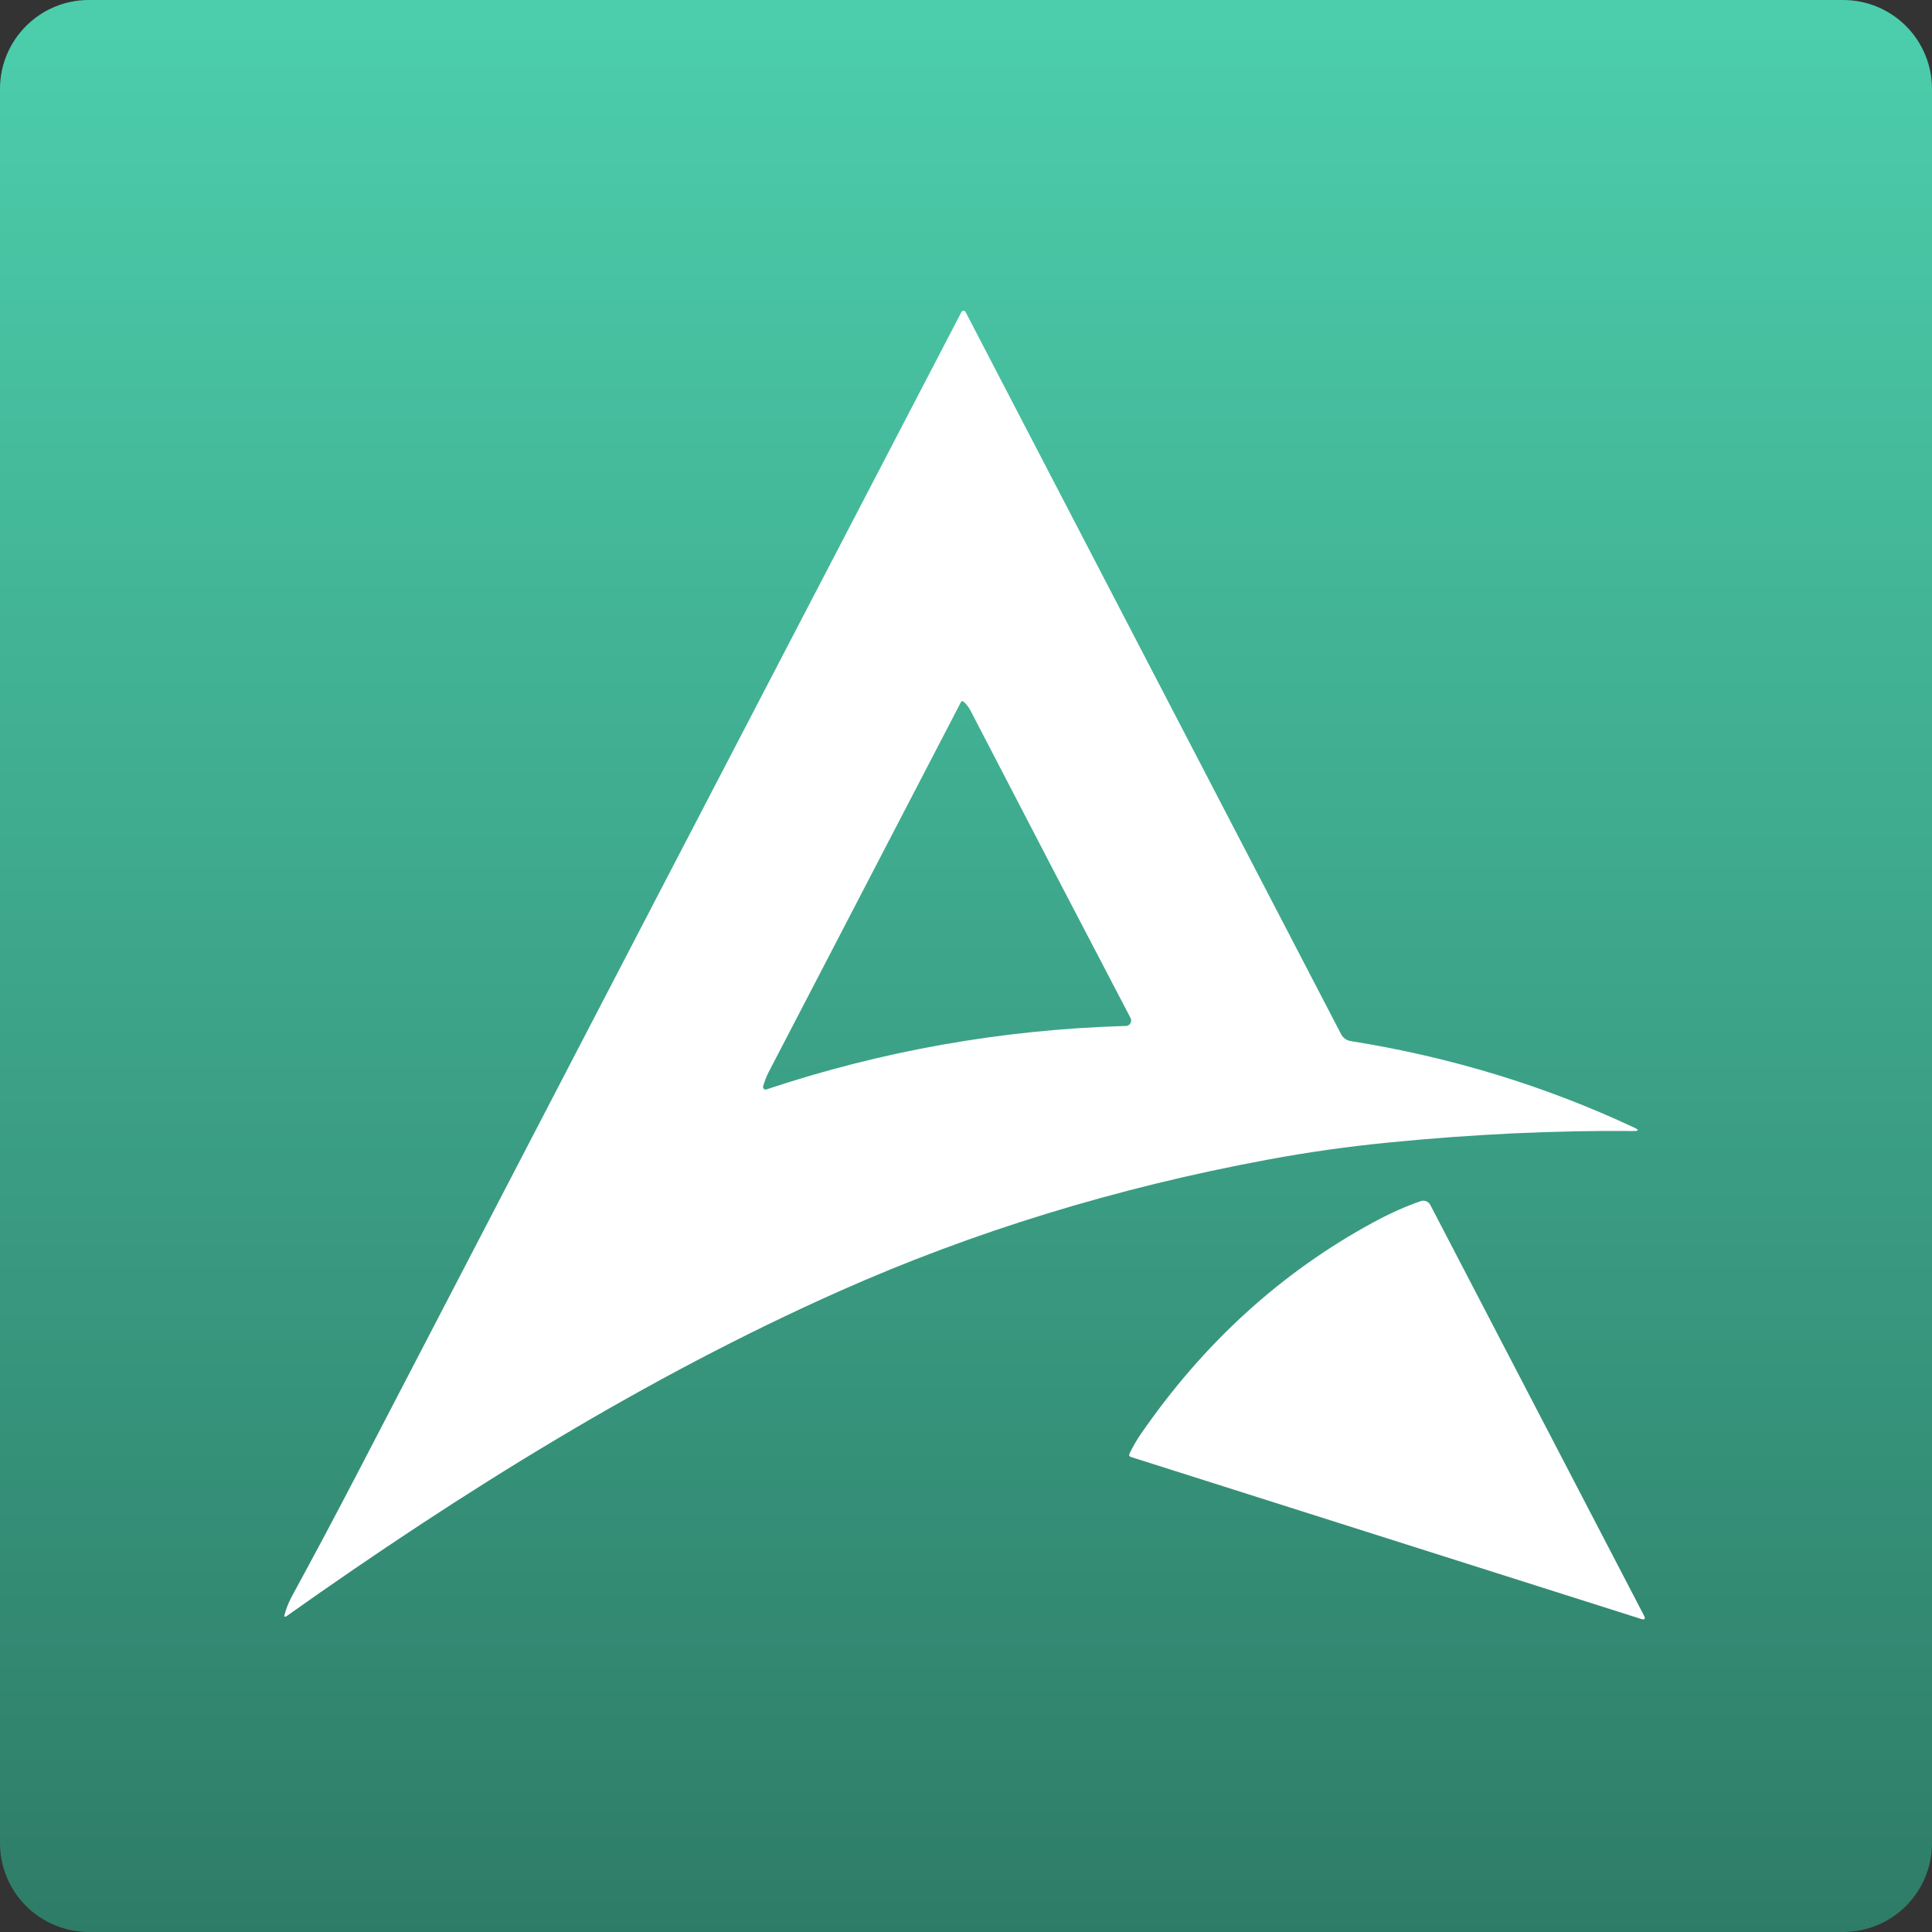 <svg xmlns="http://www.w3.org/2000/svg" xmlns:xlink="http://www.w3.org/1999/xlink" width="500" zoomAndPan="magnify" viewBox="0 0 375 375" height="500" preserveAspectRatio="xMidYMid meet" version="1.0"><rect x="0" y="0" width="375" height="375" fill="#333333" stroke="none"/><defs><clipPath id="e984bcc67b"><path d="M 17.25 0 L 357.75 0 C 362.324 0 366.711 1.816 369.949 5.051 C 373.184 8.289 375 12.676 375 17.25 L 375 357.75 C 375 362.324 373.184 366.711 369.949 369.949 C 366.711 373.184 362.324 375 357.75 375 L 17.25 375 C 12.676 375 8.289 373.184 5.051 369.949 C 1.816 366.711 0 362.324 0 357.75 L 0 17.25 C 0 7.723 7.723 0 17.25 0 Z M 17.25 0 " clip-rule="nonzero"/></clipPath><linearGradient x1="0" gradientTransform="matrix(1.465, 0, 0, 1.465, 0, 0)" y1="-0" x2="0" gradientUnits="userSpaceOnUse" y2="256" id="511c8e615e"><stop stop-opacity="1" stop-color="rgb(29.799%, 80.8%, 67.499%)" offset="0"/><stop stop-opacity="1" stop-color="rgb(29.753%, 80.673%, 67.393%)" offset="0.008"/><stop stop-opacity="1" stop-color="rgb(29.66%, 80.421%, 67.181%)" offset="0.016"/><stop stop-opacity="1" stop-color="rgb(29.568%, 80.17%, 66.969%)" offset="0.023"/><stop stop-opacity="1" stop-color="rgb(29.477%, 79.918%, 66.757%)" offset="0.031"/><stop stop-opacity="1" stop-color="rgb(29.384%, 79.666%, 66.547%)" offset="0.039"/><stop stop-opacity="1" stop-color="rgb(29.292%, 79.414%, 66.335%)" offset="0.047"/><stop stop-opacity="1" stop-color="rgb(29.199%, 79.164%, 66.122%)" offset="0.055"/><stop stop-opacity="1" stop-color="rgb(29.108%, 78.912%, 65.91%)" offset="0.062"/><stop stop-opacity="1" stop-color="rgb(29.015%, 78.661%, 65.7%)" offset="0.07"/><stop stop-opacity="1" stop-color="rgb(28.923%, 78.409%, 65.488%)" offset="0.078"/><stop stop-opacity="1" stop-color="rgb(28.831%, 78.157%, 65.276%)" offset="0.086"/><stop stop-opacity="1" stop-color="rgb(28.738%, 77.905%, 65.063%)" offset="0.094"/><stop stop-opacity="1" stop-color="rgb(28.647%, 77.654%, 64.853%)" offset="0.102"/><stop stop-opacity="1" stop-color="rgb(28.554%, 77.402%, 64.641%)" offset="0.109"/><stop stop-opacity="1" stop-color="rgb(28.462%, 77.151%, 64.429%)" offset="0.117"/><stop stop-opacity="1" stop-color="rgb(28.371%, 76.9%, 64.217%)" offset="0.125"/><stop stop-opacity="1" stop-color="rgb(28.278%, 76.648%, 64.006%)" offset="0.133"/><stop stop-opacity="1" stop-color="rgb(28.186%, 76.396%, 63.794%)" offset="0.141"/><stop stop-opacity="1" stop-color="rgb(28.093%, 76.144%, 63.582%)" offset="0.148"/><stop stop-opacity="1" stop-color="rgb(28.001%, 75.893%, 63.37%)" offset="0.156"/><stop stop-opacity="1" stop-color="rgb(27.908%, 75.641%, 63.159%)" offset="0.164"/><stop stop-opacity="1" stop-color="rgb(27.817%, 75.391%, 62.947%)" offset="0.172"/><stop stop-opacity="1" stop-color="rgb(27.725%, 75.139%, 62.735%)" offset="0.18"/><stop stop-opacity="1" stop-color="rgb(27.632%, 74.887%, 62.523%)" offset="0.188"/><stop stop-opacity="1" stop-color="rgb(27.541%, 74.635%, 62.312%)" offset="0.195"/><stop stop-opacity="1" stop-color="rgb(27.448%, 74.384%, 62.1%)" offset="0.203"/><stop stop-opacity="1" stop-color="rgb(27.356%, 74.132%, 61.888%)" offset="0.211"/><stop stop-opacity="1" stop-color="rgb(27.264%, 73.88%, 61.676%)" offset="0.219"/><stop stop-opacity="1" stop-color="rgb(27.171%, 73.63%, 61.464%)" offset="0.227"/><stop stop-opacity="1" stop-color="rgb(27.08%, 73.378%, 61.253%)" offset="0.234"/><stop stop-opacity="1" stop-color="rgb(26.987%, 73.126%, 61.041%)" offset="0.242"/><stop stop-opacity="1" stop-color="rgb(26.895%, 72.874%, 60.829%)" offset="0.25"/><stop stop-opacity="1" stop-color="rgb(26.804%, 72.623%, 60.617%)" offset="0.258"/><stop stop-opacity="1" stop-color="rgb(26.711%, 72.371%, 60.406%)" offset="0.266"/><stop stop-opacity="1" stop-color="rgb(26.619%, 72.119%, 60.194%)" offset="0.273"/><stop stop-opacity="1" stop-color="rgb(26.526%, 71.867%, 59.982%)" offset="0.281"/><stop stop-opacity="1" stop-color="rgb(26.434%, 71.617%, 59.77%)" offset="0.289"/><stop stop-opacity="1" stop-color="rgb(26.341%, 71.365%, 59.56%)" offset="0.297"/><stop stop-opacity="1" stop-color="rgb(26.25%, 71.114%, 59.348%)" offset="0.305"/><stop stop-opacity="1" stop-color="rgb(26.158%, 70.862%, 59.135%)" offset="0.312"/><stop stop-opacity="1" stop-color="rgb(26.065%, 70.61%, 58.923%)" offset="0.32"/><stop stop-opacity="1" stop-color="rgb(25.974%, 70.358%, 58.713%)" offset="0.328"/><stop stop-opacity="1" stop-color="rgb(25.88%, 70.107%, 58.501%)" offset="0.336"/><stop stop-opacity="1" stop-color="rgb(25.789%, 69.856%, 58.289%)" offset="0.344"/><stop stop-opacity="1" stop-color="rgb(25.697%, 69.604%, 58.076%)" offset="0.352"/><stop stop-opacity="1" stop-color="rgb(25.604%, 69.353%, 57.866%)" offset="0.359"/><stop stop-opacity="1" stop-color="rgb(25.513%, 69.101%, 57.654%)" offset="0.367"/><stop stop-opacity="1" stop-color="rgb(25.42%, 68.849%, 57.442%)" offset="0.375"/><stop stop-opacity="1" stop-color="rgb(25.328%, 68.597%, 57.23%)" offset="0.383"/><stop stop-opacity="1" stop-color="rgb(25.235%, 68.346%, 57.019%)" offset="0.391"/><stop stop-opacity="1" stop-color="rgb(25.143%, 68.095%, 56.807%)" offset="0.398"/><stop stop-opacity="1" stop-color="rgb(25.052%, 67.844%, 56.595%)" offset="0.406"/><stop stop-opacity="1" stop-color="rgb(24.959%, 67.592%, 56.383%)" offset="0.414"/><stop stop-opacity="1" stop-color="rgb(24.867%, 67.34%, 56.172%)" offset="0.422"/><stop stop-opacity="1" stop-color="rgb(24.774%, 67.088%, 55.96%)" offset="0.43"/><stop stop-opacity="1" stop-color="rgb(24.683%, 66.837%, 55.748%)" offset="0.438"/><stop stop-opacity="1" stop-color="rgb(24.591%, 66.585%, 55.536%)" offset="0.445"/><stop stop-opacity="1" stop-color="rgb(24.498%, 66.333%, 55.325%)" offset="0.453"/><stop stop-opacity="1" stop-color="rgb(24.406%, 66.083%, 55.113%)" offset="0.461"/><stop stop-opacity="1" stop-color="rgb(24.313%, 65.831%, 54.901%)" offset="0.469"/><stop stop-opacity="1" stop-color="rgb(24.222%, 65.579%, 54.689%)" offset="0.477"/><stop stop-opacity="1" stop-color="rgb(24.129%, 65.327%, 54.478%)" offset="0.484"/><stop stop-opacity="1" stop-color="rgb(24.037%, 65.076%, 54.266%)" offset="0.492"/><stop stop-opacity="1" stop-color="rgb(23.946%, 64.824%, 54.054%)" offset="0.5"/><stop stop-opacity="1" stop-color="rgb(23.853%, 64.572%, 53.842%)" offset="0.508"/><stop stop-opacity="1" stop-color="rgb(23.761%, 64.322%, 53.632%)" offset="0.516"/><stop stop-opacity="1" stop-color="rgb(23.668%, 64.07%, 53.419%)" offset="0.523"/><stop stop-opacity="1" stop-color="rgb(23.576%, 63.818%, 53.207%)" offset="0.531"/><stop stop-opacity="1" stop-color="rgb(23.485%, 63.567%, 52.995%)" offset="0.539"/><stop stop-opacity="1" stop-color="rgb(23.392%, 63.315%, 52.785%)" offset="0.547"/><stop stop-opacity="1" stop-color="rgb(23.3%, 63.063%, 52.573%)" offset="0.555"/><stop stop-opacity="1" stop-color="rgb(23.207%, 62.811%, 52.361%)" offset="0.562"/><stop stop-opacity="1" stop-color="rgb(23.116%, 62.561%, 52.148%)" offset="0.57"/><stop stop-opacity="1" stop-color="rgb(23.022%, 62.309%, 51.938%)" offset="0.578"/><stop stop-opacity="1" stop-color="rgb(22.931%, 62.057%, 51.726%)" offset="0.586"/><stop stop-opacity="1" stop-color="rgb(22.839%, 61.806%, 51.514%)" offset="0.594"/><stop stop-opacity="1" stop-color="rgb(22.746%, 61.554%, 51.302%)" offset="0.602"/><stop stop-opacity="1" stop-color="rgb(22.655%, 61.302%, 51.091%)" offset="0.609"/><stop stop-opacity="1" stop-color="rgb(22.562%, 61.05%, 50.879%)" offset="0.617"/><stop stop-opacity="1" stop-color="rgb(22.47%, 60.799%, 50.667%)" offset="0.625"/><stop stop-opacity="1" stop-color="rgb(22.379%, 60.548%, 50.455%)" offset="0.633"/><stop stop-opacity="1" stop-color="rgb(22.285%, 60.297%, 50.244%)" offset="0.641"/><stop stop-opacity="1" stop-color="rgb(22.194%, 60.045%, 50.032%)" offset="0.648"/><stop stop-opacity="1" stop-color="rgb(22.101%, 59.793%, 49.82%)" offset="0.656"/><stop stop-opacity="1" stop-color="rgb(22.009%, 59.541%, 49.608%)" offset="0.664"/><stop stop-opacity="1" stop-color="rgb(21.916%, 59.29%, 49.397%)" offset="0.672"/><stop stop-opacity="1" stop-color="rgb(21.825%, 59.038%, 49.185%)" offset="0.68"/><stop stop-opacity="1" stop-color="rgb(21.733%, 58.788%, 48.973%)" offset="0.688"/><stop stop-opacity="1" stop-color="rgb(21.64%, 58.536%, 48.761%)" offset="0.695"/><stop stop-opacity="1" stop-color="rgb(21.548%, 58.284%, 48.55%)" offset="0.703"/><stop stop-opacity="1" stop-color="rgb(21.455%, 58.032%, 48.338%)" offset="0.711"/><stop stop-opacity="1" stop-color="rgb(21.364%, 57.78%, 48.126%)" offset="0.719"/><stop stop-opacity="1" stop-color="rgb(21.272%, 57.529%, 47.914%)" offset="0.727"/><stop stop-opacity="1" stop-color="rgb(21.179%, 57.277%, 47.704%)" offset="0.734"/><stop stop-opacity="1" stop-color="rgb(21.088%, 57.027%, 47.491%)" offset="0.742"/><stop stop-opacity="1" stop-color="rgb(20.995%, 56.775%, 47.279%)" offset="0.75"/><stop stop-opacity="1" stop-color="rgb(20.903%, 56.523%, 47.067%)" offset="0.758"/><stop stop-opacity="1" stop-color="rgb(20.81%, 56.271%, 46.857%)" offset="0.766"/><stop stop-opacity="1" stop-color="rgb(20.718%, 56.02%, 46.645%)" offset="0.773"/><stop stop-opacity="1" stop-color="rgb(20.627%, 55.768%, 46.432%)" offset="0.781"/><stop stop-opacity="1" stop-color="rgb(20.534%, 55.516%, 46.22%)" offset="0.789"/><stop stop-opacity="1" stop-color="rgb(20.442%, 55.264%, 46.01%)" offset="0.797"/><stop stop-opacity="1" stop-color="rgb(20.349%, 55.014%, 45.798%)" offset="0.805"/><stop stop-opacity="1" stop-color="rgb(20.258%, 54.762%, 45.586%)" offset="0.812"/><stop stop-opacity="1" stop-color="rgb(20.166%, 54.51%, 45.374%)" offset="0.82"/><stop stop-opacity="1" stop-color="rgb(20.073%, 54.259%, 45.163%)" offset="0.828"/><stop stop-opacity="1" stop-color="rgb(19.981%, 54.007%, 44.951%)" offset="0.836"/><stop stop-opacity="1" stop-color="rgb(19.888%, 53.755%, 44.739%)" offset="0.844"/><stop stop-opacity="1" stop-color="rgb(19.797%, 53.503%, 44.527%)" offset="0.852"/><stop stop-opacity="1" stop-color="rgb(19.704%, 53.253%, 44.316%)" offset="0.859"/><stop stop-opacity="1" stop-color="rgb(19.612%, 53.001%, 44.104%)" offset="0.867"/><stop stop-opacity="1" stop-color="rgb(19.521%, 52.75%, 43.892%)" offset="0.875"/><stop stop-opacity="1" stop-color="rgb(19.427%, 52.498%, 43.68%)" offset="0.883"/><stop stop-opacity="1" stop-color="rgb(19.336%, 52.246%, 43.469%)" offset="0.891"/><stop stop-opacity="1" stop-color="rgb(19.243%, 51.994%, 43.257%)" offset="0.898"/><stop stop-opacity="1" stop-color="rgb(19.151%, 51.743%, 43.045%)" offset="0.906"/><stop stop-opacity="1" stop-color="rgb(19.06%, 51.492%, 42.833%)" offset="0.914"/><stop stop-opacity="1" stop-color="rgb(18.967%, 51.241%, 42.622%)" offset="0.922"/><stop stop-opacity="1" stop-color="rgb(18.875%, 50.989%, 42.41%)" offset="0.93"/><stop stop-opacity="1" stop-color="rgb(18.782%, 50.737%, 42.198%)" offset="0.938"/><stop stop-opacity="1" stop-color="rgb(18.69%, 50.485%, 41.986%)" offset="0.945"/><stop stop-opacity="1" stop-color="rgb(18.597%, 50.233%, 41.776%)" offset="0.953"/><stop stop-opacity="1" stop-color="rgb(18.506%, 49.982%, 41.563%)" offset="0.961"/><stop stop-opacity="1" stop-color="rgb(18.414%, 49.73%, 41.351%)" offset="0.969"/><stop stop-opacity="1" stop-color="rgb(18.321%, 49.48%, 41.139%)" offset="0.977"/><stop stop-opacity="1" stop-color="rgb(18.23%, 49.228%, 40.929%)" offset="0.984"/><stop stop-opacity="1" stop-color="rgb(18.137%, 48.976%, 40.717%)" offset="0.992"/><stop stop-opacity="1" stop-color="rgb(18.045%, 48.724%, 40.504%)" offset="1"/></linearGradient><clipPath id="fcbec53b17"><path d="M 55 60.285 L 318 60.285 L 318 314 L 55 314 Z M 55 60.285 " clip-rule="nonzero"/></clipPath><clipPath id="a48d993195"><path d="M 219 233 L 319.734 233 L 319.734 314.535 L 219 314.535 Z M 219 233 " clip-rule="nonzero"/></clipPath></defs><g clip-path="url(#e984bcc67b)"><rect x="-37.5" fill="url(#511c8e615e)" width="450" y="-37.5" height="450"/></g><g clip-path="url(#fcbec53b17)"><path fill="#ffffff" d="M 186.613 60.562 C 186.695 60.395 186.828 60.312 187.016 60.312 C 187.203 60.312 187.336 60.395 187.418 60.562 L 260.297 200.711 C 260.48 201.074 260.734 201.371 261.062 201.613 C 261.395 201.852 261.758 202.004 262.16 202.07 C 281.582 205.172 299.941 210.773 317.23 218.883 C 318.156 219.32 318.109 219.535 317.078 219.527 C 301.754 219.395 285.844 220.148 269.344 221.781 C 261.508 222.559 253.785 223.652 246.172 225.066 C 216.672 230.531 188.918 239.051 162.91 250.629 C 125.578 267.242 89.906 289.398 55.719 313.625 C 55.25 313.965 55.098 313.855 55.258 313.305 C 55.602 312.074 56.074 310.91 56.676 309.805 C 61.004 301.867 65.301 293.793 69.566 285.586 C 108.473 210.695 147.488 135.688 186.613 60.562 Z M 186.484 136.344 C 173.891 160.562 161.469 184.473 149.211 208.07 C 148.758 208.945 148.398 209.871 148.129 210.855 C 148.078 211.047 148.125 211.207 148.27 211.344 C 148.41 211.48 148.578 211.516 148.762 211.453 C 171.219 203.969 194.352 199.867 218.164 199.145 C 218.324 199.145 218.465 199.141 218.578 199.133 C 218.754 199.121 218.918 199.07 219.07 198.977 C 219.219 198.883 219.34 198.758 219.426 198.602 C 219.512 198.449 219.559 198.281 219.562 198.105 C 219.562 197.926 219.523 197.758 219.441 197.602 C 209.566 178.734 199.219 158.855 188.395 137.965 C 188.066 137.32 187.629 136.746 187.086 136.238 C 186.84 136.016 186.641 136.051 186.484 136.344 Z M 186.484 136.344 " fill-opacity="1" fill-rule="nonzero"/></g><g clip-path="url(#a48d993195)"><path fill="#ffffff" d="M 318.508 314.227 L 219.547 282.812 C 219.176 282.695 219.078 282.469 219.246 282.121 C 219.891 280.793 220.605 279.559 221.387 278.414 C 233.59 260.695 248.652 246.973 266.582 237.246 C 269.82 235.496 272.879 234.129 275.766 233.137 C 276.125 233.016 276.477 233.023 276.828 233.16 C 277.18 233.301 277.445 233.539 277.621 233.875 L 319.082 313.547 C 319.438 314.238 319.242 314.465 318.508 314.227 Z M 318.508 314.227 " fill-opacity="1" fill-rule="nonzero"/></g></svg>